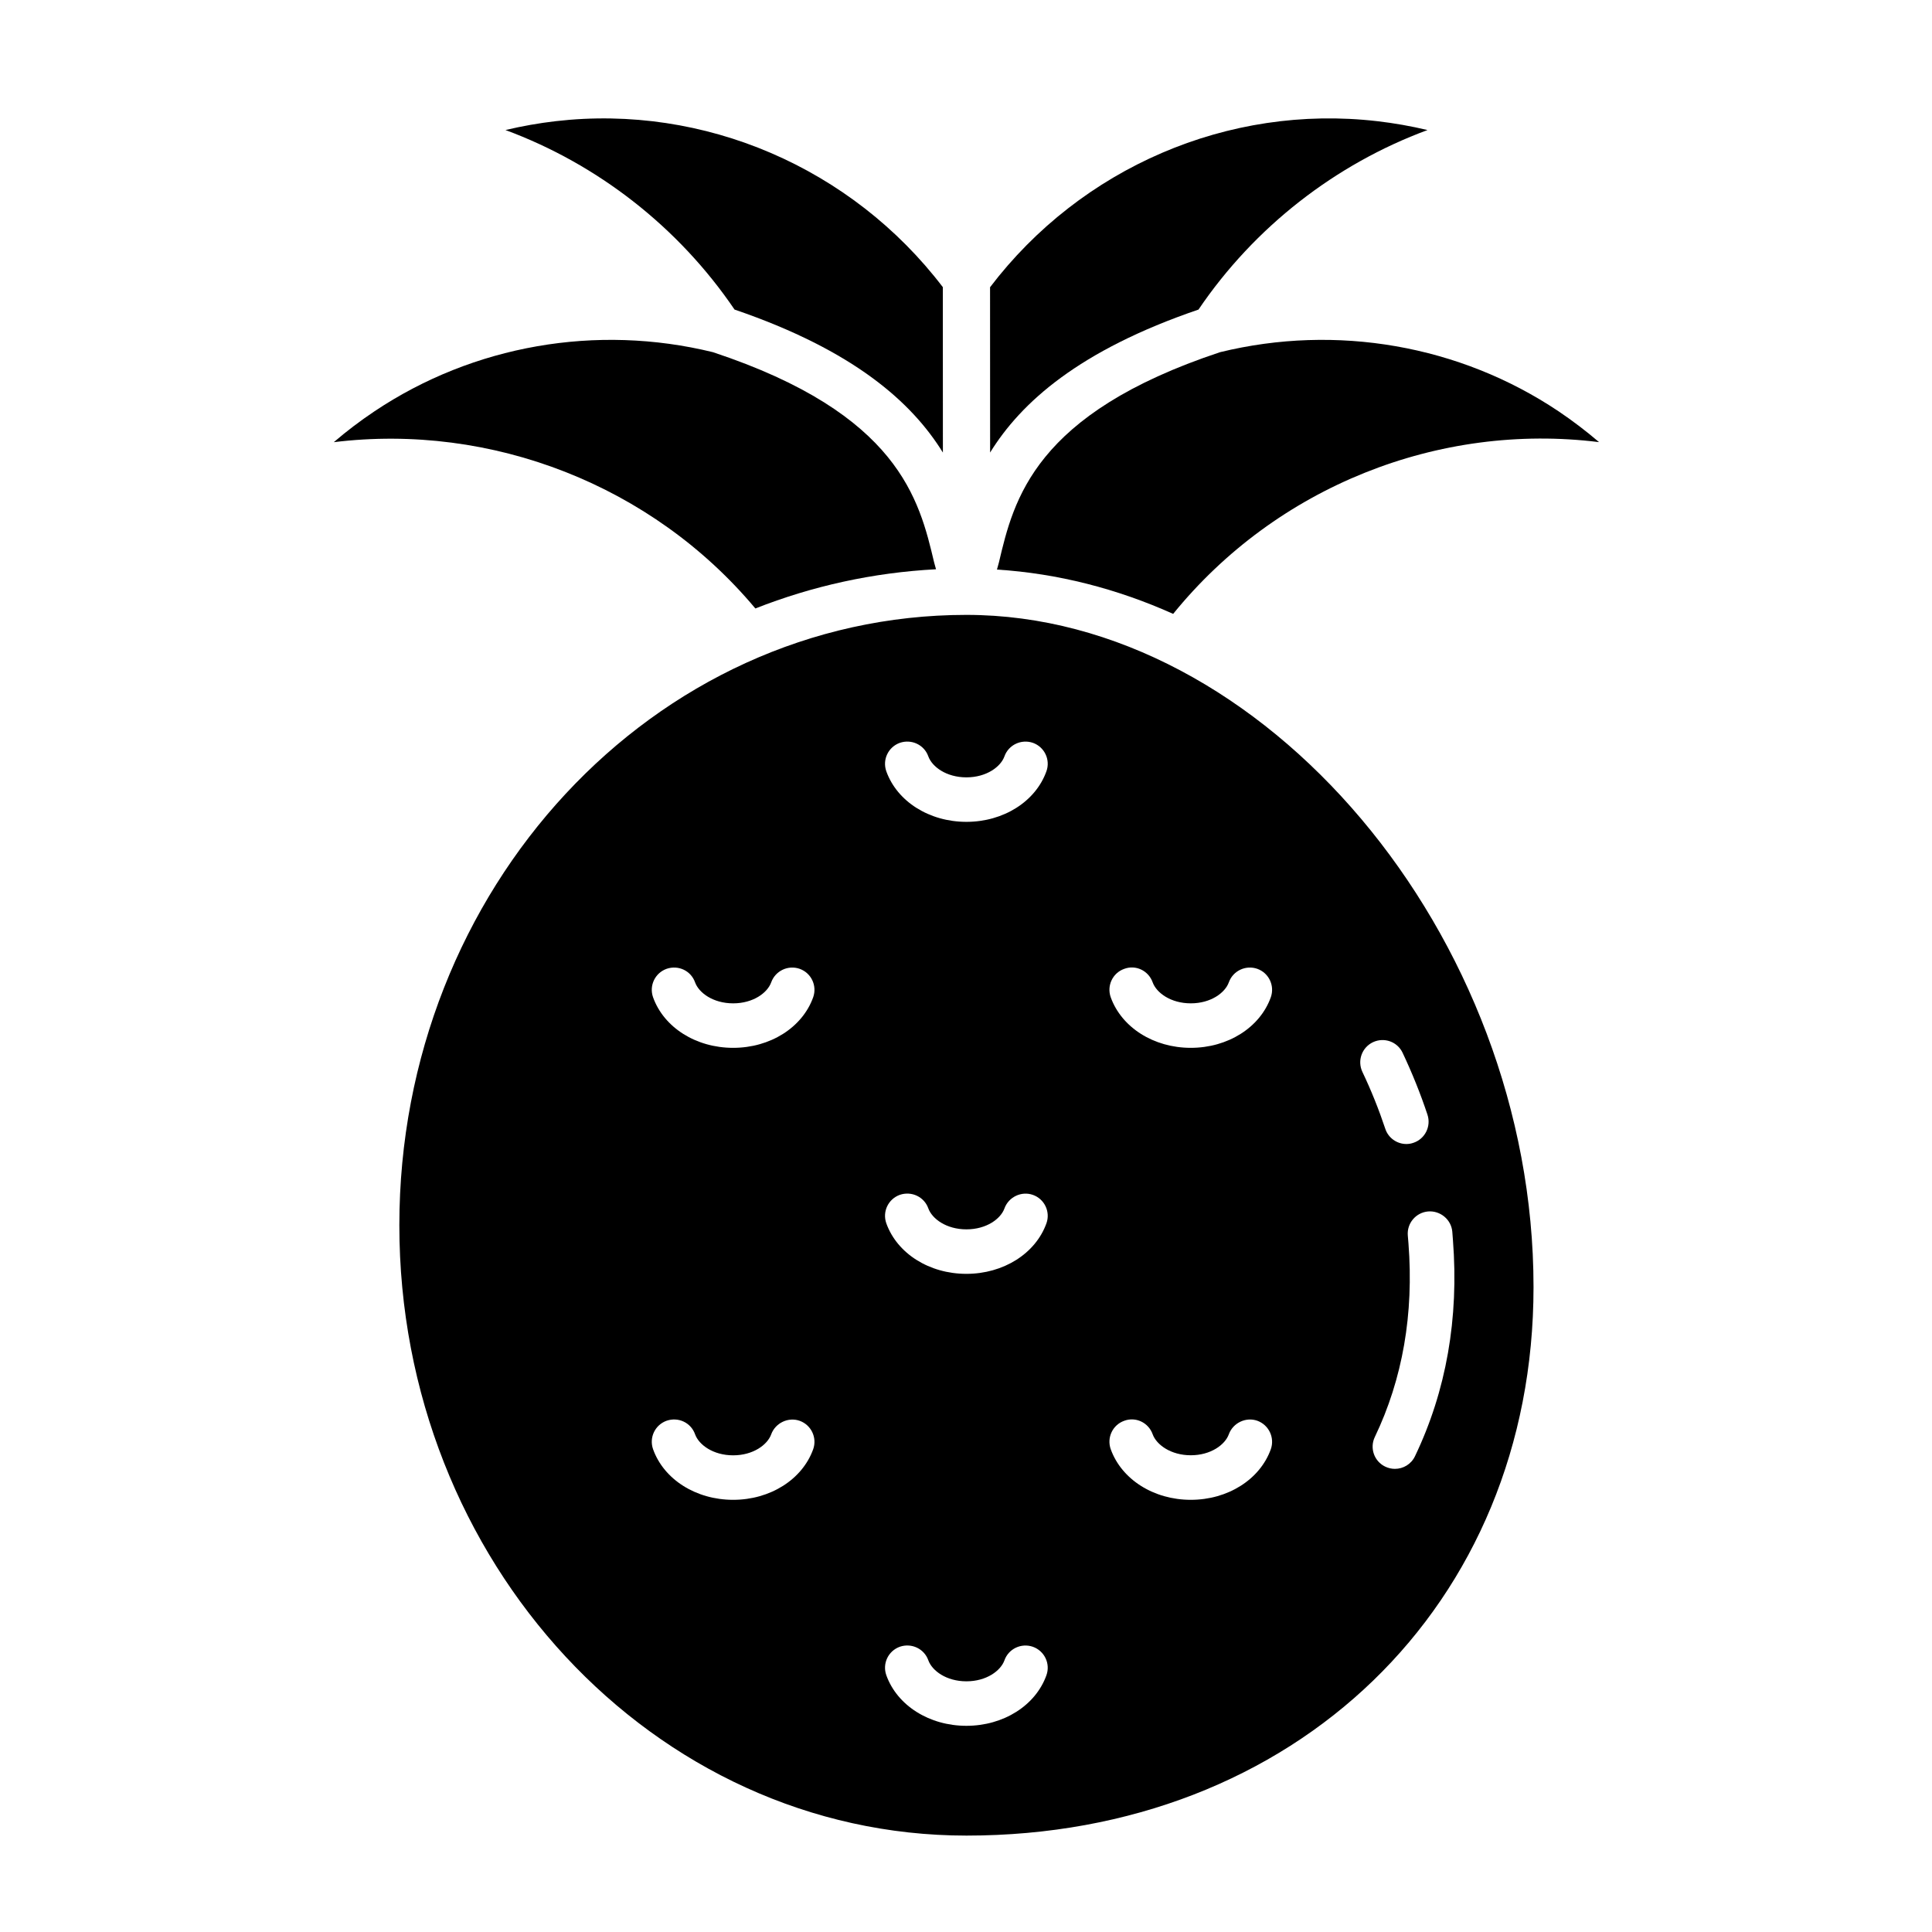 <?xml version="1.0" encoding="UTF-8"?>
<!-- Uploaded to: SVG Repo, www.svgrepo.com, Generator: SVG Repo Mixer Tools -->
<svg fill="#000000" width="800px" height="800px" version="1.1" viewBox="144 144 512 512" xmlns="http://www.w3.org/2000/svg">
 <g>
  <path d="m232.46 261.18c3.402-2.93 7.008-5.652 10.77-8.172 26.199-17.539 58.852-23.223 89.695-15.68 49.277 16.328 54.695 39.078 58.629 55.719 0.156 0.66 0.348 1.164 0.504 1.812-16.75 0.883-32.812 4.457-47.879 10.391-27.375-32.734-69.98-49.188-111.72-44.07z"/>
  <path d="m406.39 263.92-0.016-43.801c24.09-31.66 63.133-48.586 102.61-44.004 4.504 0.52 8.957 1.309 13.32 2.348-24.418 9.035-45.832 25.664-60.691 47.578-31.68 10.801-47.031 24.625-55.219 37.879z"/>
  <path d="m277.95 178.46c4.394-1.039 8.816-1.828 13.32-2.348 39.359-4.551 78.469 12.344 102.59 43.988l0.016 43.832c-8.188-13.258-23.539-27.078-55.215-37.895-14.879-21.902-36.305-38.543-60.711-47.578z"/>
  <path d="m400.12 306.95c-82.875 0-150.29 72.547-150.29 161.75s67.414 161.75 150.29 161.75c87.082 0 150.28-61.117 150.28-145.36 0.016-93.254-71.621-178.14-150.28-178.14zm-40.621 221.12c-2.883 8.016-11.398 13.398-21.207 13.398-9.824 0-18.359-5.383-21.223-13.414-1.086-3.07 0.504-6.438 3.59-7.543 3.117-1.07 6.453 0.504 7.543 3.59 0.992 2.769 4.769 5.574 10.094 5.574 5.305 0 9.086-2.801 10.078-5.559 1.117-3.055 4.551-4.644 7.543-3.59 3.078 1.102 4.668 4.488 3.582 7.543zm0-119.78c-2.867 8.016-11.383 13.398-21.207 13.398s-18.359-5.383-21.223-13.398c-1.086-3.07 0.504-6.438 3.59-7.543 3.117-1.07 6.453 0.504 7.543 3.59 0.992 2.754 4.769 5.559 10.094 5.559 5.32 0 9.086-2.801 10.078-5.559 1.102-3.07 4.473-4.66 7.543-3.59 3.078 1.102 4.668 4.473 3.582 7.543zm61.812 179.67c-2.867 8.016-11.383 13.398-21.207 13.398s-18.359-5.383-21.223-13.414c-1.086-3.07 0.504-6.438 3.59-7.543 3.102-1.055 6.453 0.52 7.543 3.59 0.992 2.769 4.769 5.574 10.094 5.574 5.32 0 9.086-2.801 10.078-5.559 1.086-3.07 4.457-4.66 7.543-3.59 3.078 1.105 4.684 4.477 3.582 7.543zm0-119.76c-2.883 8.016-11.398 13.383-21.207 13.383-9.824 0-18.359-5.383-21.223-13.398-1.086-3.07 0.504-6.438 3.59-7.543 3.102-1.055 6.453 0.52 7.543 3.59 0.992 2.754 4.769 5.559 10.094 5.559 5.32 0 9.086-2.785 10.078-5.543 1.117-3.07 4.535-4.66 7.543-3.59 3.078 1.086 4.684 4.473 3.582 7.543zm0-119.8c-2.867 8.016-11.383 13.398-21.207 13.398s-18.359-5.383-21.223-13.398c-1.086-3.07 0.504-6.438 3.59-7.543 3.102-1.055 6.453 0.52 7.543 3.59 0.992 2.754 4.769 5.559 10.094 5.559 5.32 0 9.086-2.801 10.078-5.559 1.086-3.055 4.457-4.644 7.543-3.59 3.078 1.102 4.684 4.473 3.582 7.543zm59.465 179.67c-2.883 8.016-11.398 13.398-21.207 13.398-9.809 0-18.324-5.383-21.207-13.398-1.102-3.07 0.488-6.453 3.559-7.543 3.07-1.148 6.438 0.473 7.543 3.559 0.992 2.769 4.801 5.574 10.109 5.574 5.305 0 9.086-2.801 10.078-5.559 1.117-3.055 4.551-4.644 7.543-3.59 3.078 1.117 4.668 4.504 3.582 7.559zm0-119.78c-2.867 8.016-11.383 13.398-21.207 13.398-9.809 0-18.324-5.383-21.207-13.383-1.102-3.07 0.488-6.453 3.559-7.543 3.07-1.164 6.438 0.473 7.543 3.559 0.992 2.769 4.785 5.574 10.109 5.574 5.32 0 9.086-2.801 10.078-5.559 1.102-3.07 4.473-4.66 7.543-3.59 3.078 1.102 4.668 4.473 3.582 7.543zm48.098 62.125 0.172 2.25c1.605 20.688-1.777 39.973-10.059 57.246-1.008 2.125-3.117 3.352-5.32 3.352-0.867 0-1.715-0.188-2.551-0.582-2.945-1.402-4.188-4.93-2.769-7.871 7.367-15.383 10.359-32.621 8.91-51.293l-0.172-2.078c-0.285-3.242 2.125-6.109 5.383-6.391 3.211-0.254 6.125 2.125 6.406 5.367zm-21.02-50.223c2.961-1.387 6.473-0.141 7.856 2.816 2.535 5.367 4.754 10.879 6.582 16.391 1.023 3.086-0.645 6.438-3.731 7.461-0.613 0.219-1.242 0.316-1.859 0.316-2.473 0-4.785-1.574-5.59-4.047-1.684-5.055-3.715-10.141-6.062-15.066-1.398-2.977-0.137-6.473 2.805-7.871z"/>
  <path d="m567.77 261.17c-42.523-5.289-85.508 11.793-112.87 45.516-14.848-6.66-30.527-10.707-46.695-11.746 0.156-0.676 0.363-1.195 0.52-1.891 3.922-16.625 9.32-39.375 58.613-55.719 30.828-7.543 63.512-1.875 89.711 15.68 3.715 2.508 7.305 5.231 10.719 8.16z"/>
 </g>
</svg>